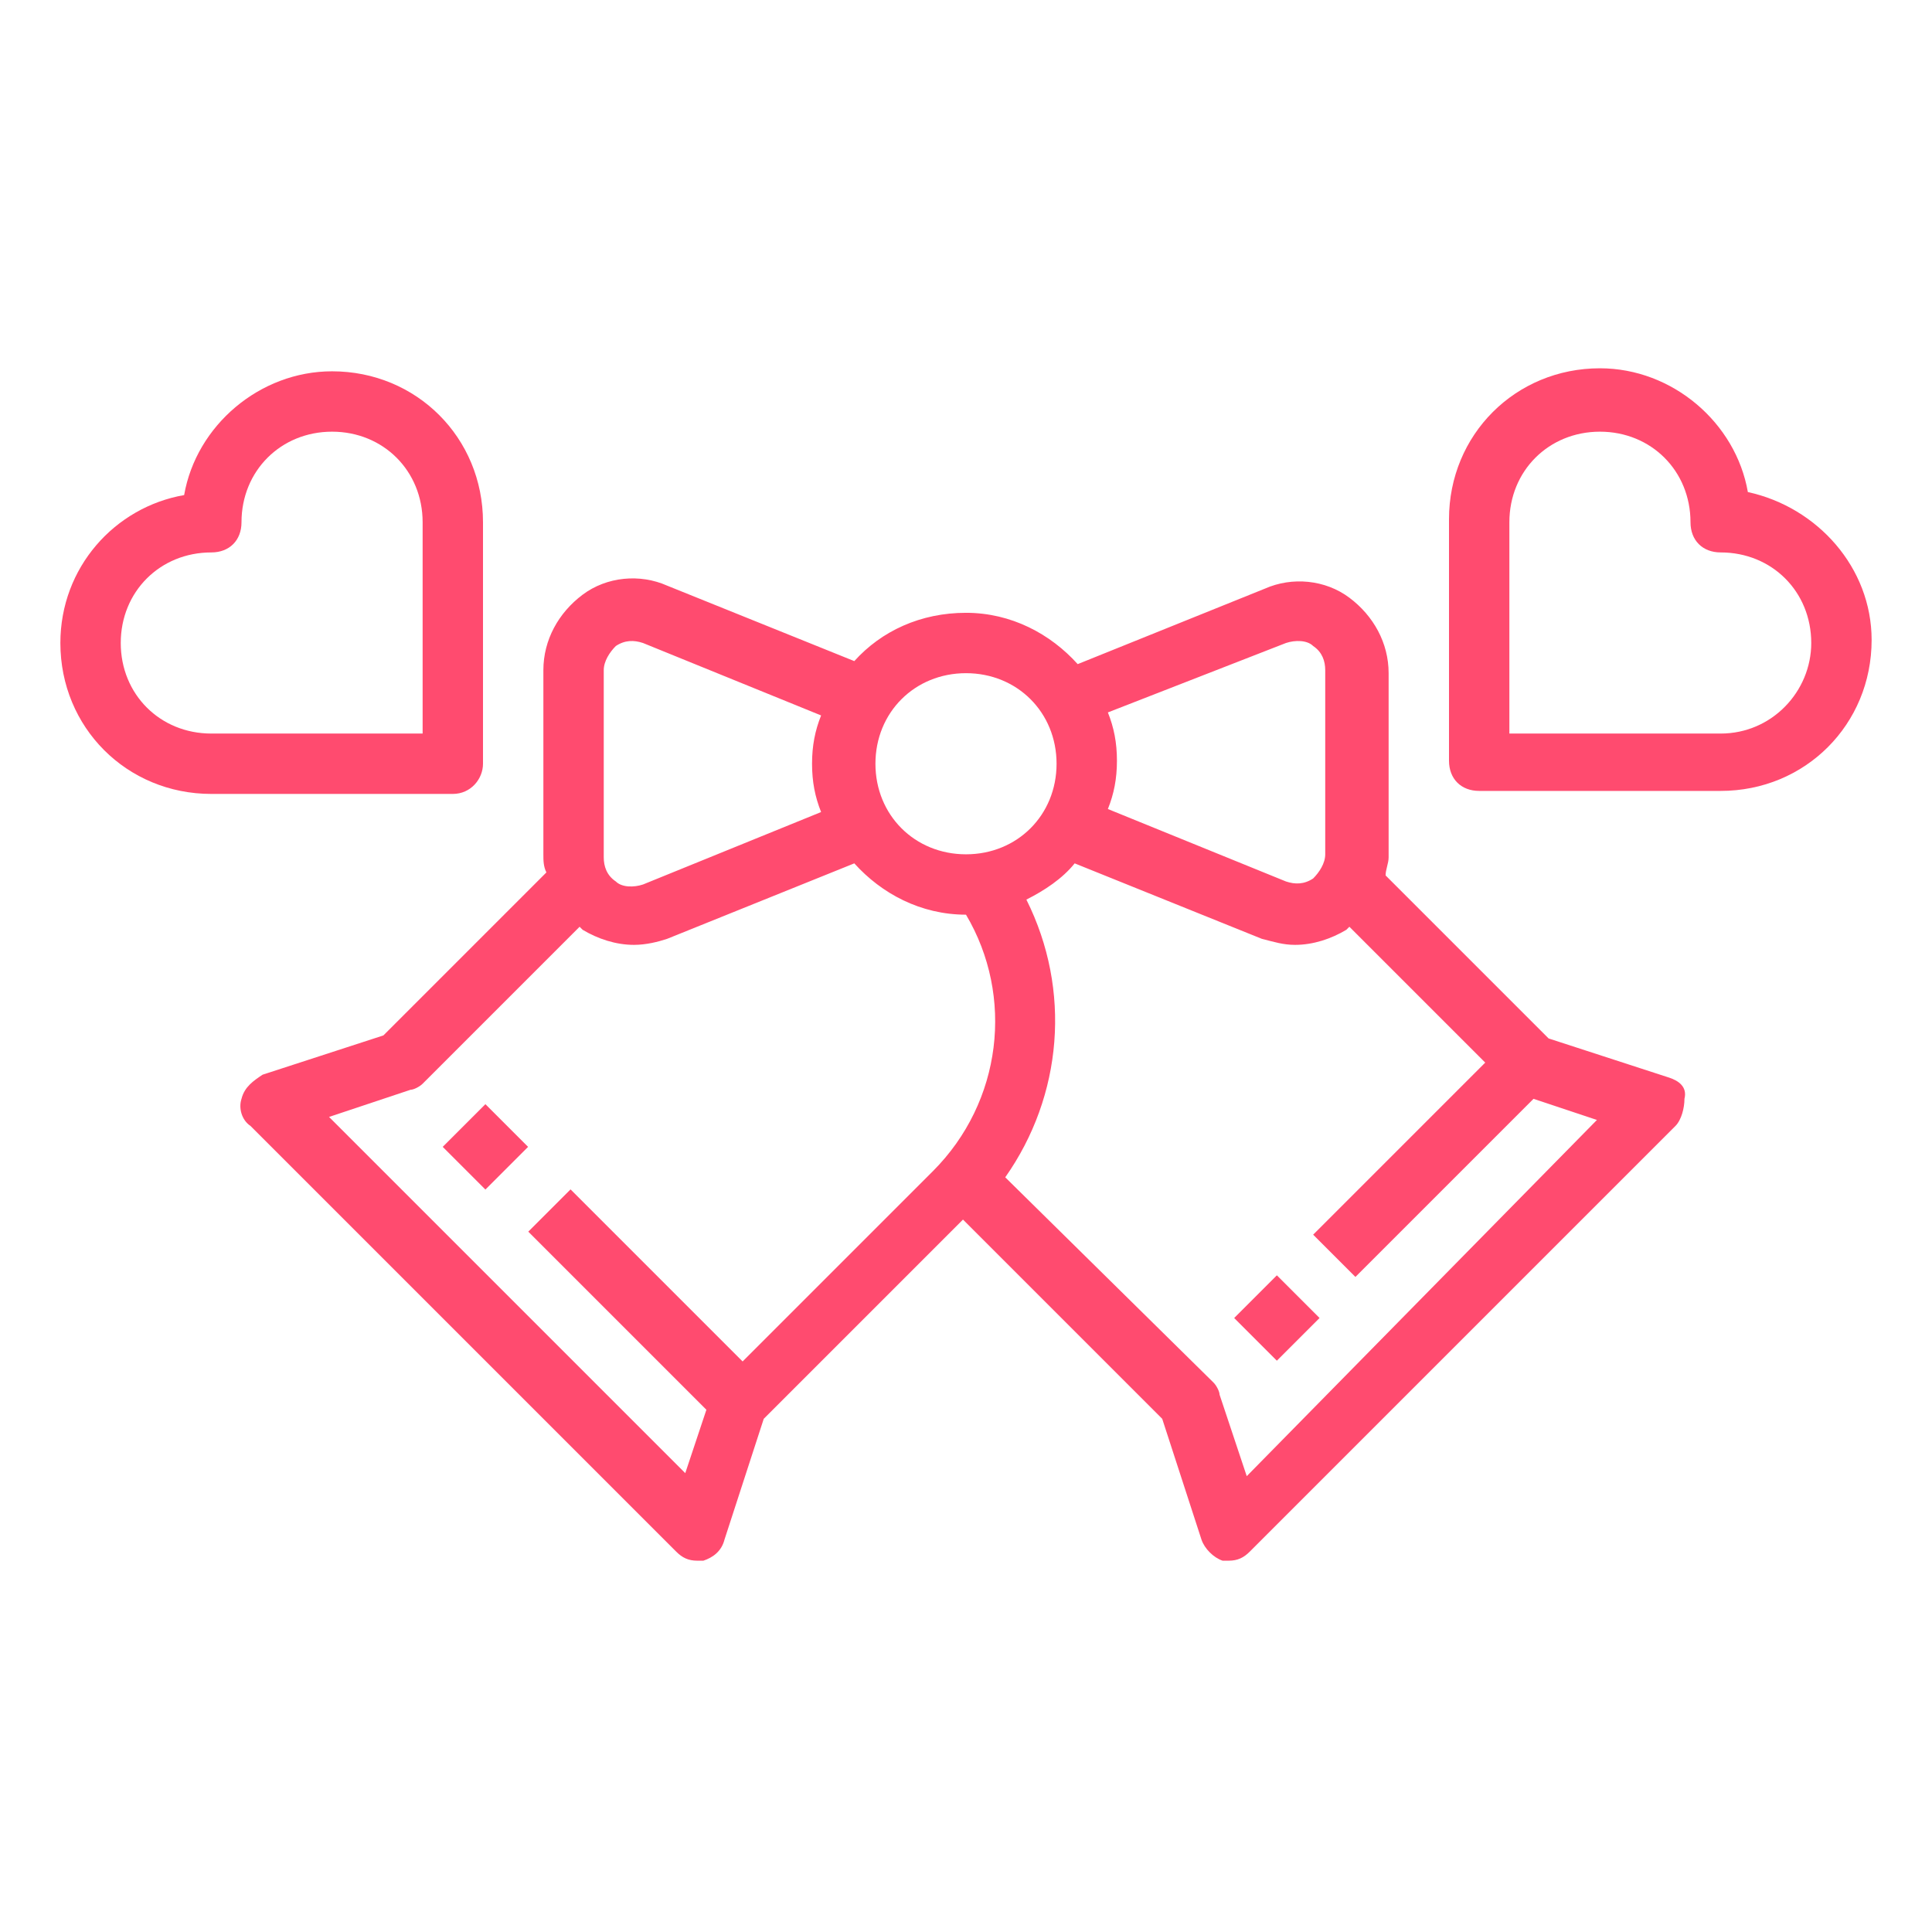 <?xml version="1.0" encoding="utf-8"?>
<!-- Generator: Adobe Illustrator 25.2.1, SVG Export Plug-In . SVG Version: 6.00 Build 0)  -->
<svg version="1.1" id="Outline" xmlns="http://www.w3.org/2000/svg" xmlns:xlink="http://www.w3.org/1999/xlink" x="0px" y="0px"
	 viewBox="0 0 64 64" style="enable-background:new 0 0 64 64;" xml:space="preserve">
<style type="text/css">
	.st0{fill:#FF4B6F;}
</style>
<desc></desc>
<g>
	<path class="st0" d="M55.3,35.7l-4-1.3l-5.4-5.4c0-0.2,0.1-0.4,0.1-0.6v-6.1c0-1-0.5-1.9-1.3-2.5c-0.8-0.6-1.9-0.7-2.8-0.3
		l-6.2,2.5c-0.9-1-2.2-1.7-3.7-1.7s-2.8,0.6-3.7,1.6l-6.2-2.5c-0.9-0.4-2-0.3-2.8,0.3c-0.8,0.6-1.3,1.5-1.3,2.5v6.1
		c0,0.2,0,0.4,0.1,0.6l-5.4,5.4l-4,1.3C8.4,35.8,8.1,36,8,36.4c-0.1,0.3,0,0.7,0.3,0.9l14.1,14.1c0.2,0.2,0.4,0.3,0.7,0.3
		c0.1,0,0.2,0,0.2,0c0.3-0.1,0.6-0.3,0.7-0.7l1.3-4l6.6-6.6l6.6,6.6l1.3,4c0.1,0.3,0.4,0.6,0.7,0.7c0.1,0,0.2,0,0.2,0
		c0.3,0,0.5-0.1,0.7-0.3l14.1-14.1c0.2-0.2,0.3-0.6,0.3-0.9C55.9,36,55.6,35.8,55.3,35.7z M42.6,21.3c0.3-0.1,0.7-0.1,0.9,0.1
		c0.3,0.2,0.4,0.5,0.4,0.8v6.1c0,0.3-0.2,0.6-0.4,0.8c-0.3,0.2-0.6,0.2-0.9,0.1l-5.9-2.4c0.2-0.5,0.3-1,0.3-1.6s-0.1-1.1-0.3-1.6
		L42.6,21.3z M32,22.3c1.7,0,3,1.3,3,3s-1.3,3-3,3s-3-1.3-3-3S30.3,22.3,32,22.3z M20,22.2c0-0.3,0.2-0.6,0.4-0.8
		c0.3-0.2,0.6-0.2,0.9-0.1l5.9,2.4c-0.2,0.5-0.3,1-0.3,1.6s0.1,1.1,0.3,1.6l-5.9,2.4c-0.3,0.1-0.7,0.1-0.9-0.1
		c-0.3-0.2-0.4-0.5-0.4-0.8V22.2z M24.6,45.1l-5.7-5.7l-1.4,1.4l5.9,5.9l-0.7,2.1L10.9,37l2.7-0.9c0.1,0,0.3-0.1,0.4-0.2l5.2-5.2
		c0,0,0.1,0.1,0.1,0.1c0.5,0.3,1.1,0.5,1.7,0.5c0.4,0,0.8-0.1,1.1-0.2l6.2-2.5c0.9,1,2.2,1.7,3.7,1.7c0,0,0,0,0,0
		c1.6,2.7,1.2,6.2-1.1,8.5L24.6,45.1z M41.3,48.9l-0.9-2.7c0-0.1-0.1-0.3-0.2-0.4L33.3,39c1.9-2.7,2.2-6.2,0.7-9.2
		c0.6-0.3,1.2-0.7,1.6-1.2l6.2,2.5c0.4,0.1,0.7,0.2,1.1,0.2c0.6,0,1.2-0.2,1.7-0.5c0,0,0.1-0.1,0.1-0.1l4.5,4.5l-5.7,5.7l1.4,1.4
		l5.9-5.9l2.1,0.7L41.3,48.9z"/>
	<rect x="41.3" y="42.7" transform="matrix(0.707 -0.707 0.707 0.707 -18.504 42.671)" class="st0" width="2" height="2"/>
	<rect x="15.1" y="37" transform="matrix(0.707 -0.707 0.707 0.707 -22.169 22.508)" class="st0" width="2" height="2"/>
	<path class="st0" d="M16,25.3v-8c0-2.8-2.2-5-5-5c-2.4,0-4.5,1.8-4.9,4.1C3.8,16.8,2,18.8,2,21.3c0,2.8,2.2,5,5,5h8
		C15.6,26.3,16,25.8,16,25.3z M14,24.3H7c-1.7,0-3-1.3-3-3s1.3-3,3-3c0.6,0,1-0.4,1-1c0-1.7,1.3-3,3-3s3,1.3,3,3V24.3z"/>
	<path class="st0" d="M57.9,16.3c-0.4-2.3-2.5-4.1-4.9-4.1c-2.8,0-5,2.2-5,5v8c0,0.6,0.4,1,1,1h8c2.8,0,5-2.2,5-5
		C62,18.8,60.2,16.8,57.9,16.3z M57,24.3h-7v-7c0-1.7,1.3-3,3-3s3,1.3,3,3c0,0.6,0.4,1,1,1c1.7,0,3,1.3,3,3
		C60,22.9,58.7,24.3,57,24.3z"/>
</g>
</svg>
